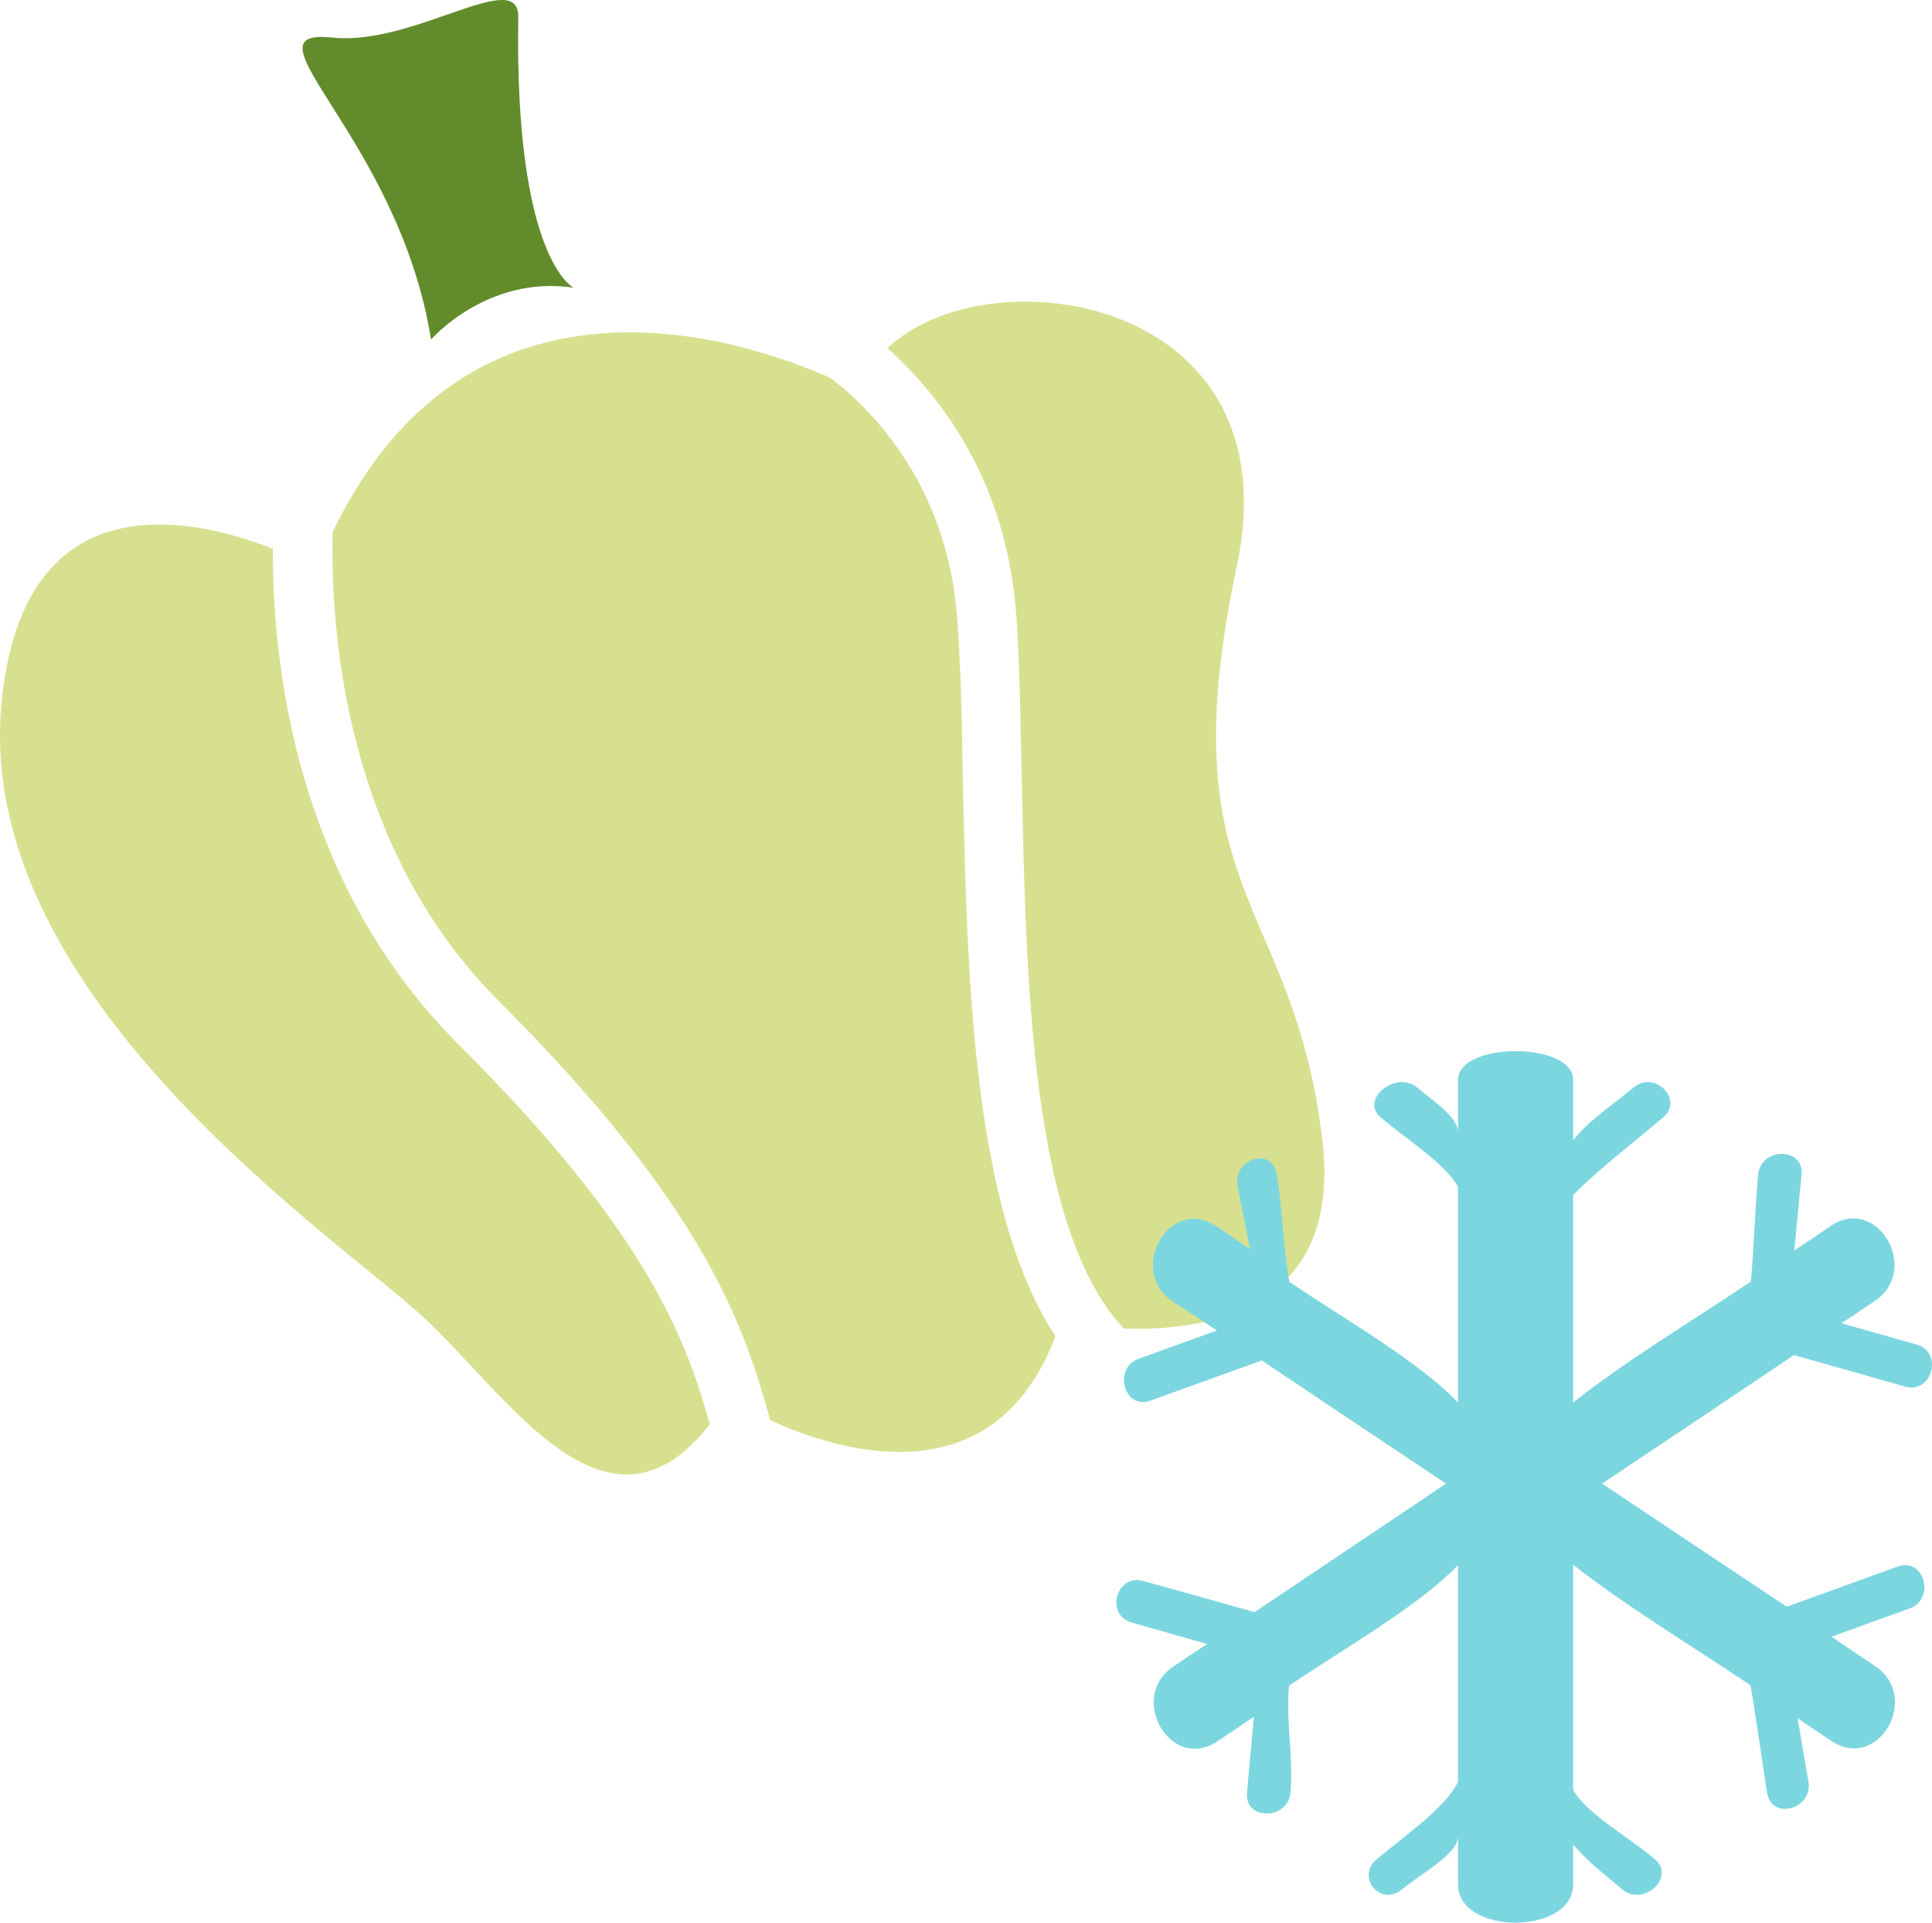 <?xml version="1.0" encoding="UTF-8" standalone="no"?>
<!-- Creator: CorelDRAW Home & Student X7 -->

<svg
   xmlns:dc="http://purl.org/dc/elements/1.1/"
   xmlns:cc="http://creativecommons.org/ns#"
   xmlns:rdf="http://www.w3.org/1999/02/22-rdf-syntax-ns#"
   xmlns:svg="http://www.w3.org/2000/svg"
   xmlns="http://www.w3.org/2000/svg"
   xmlns:sodipodi="http://sodipodi.sourceforge.net/DTD/sodipodi-0.dtd"
   xmlns:inkscape="http://www.inkscape.org/namespaces/inkscape"
   xml:space="preserve"
   width="53.37mm"
   height="53.105mm"
   version="1.1"
   style="clip-rule:evenodd;fill-rule:evenodd;image-rendering:optimizeQuality;shape-rendering:geometricPrecision;text-rendering:geometricPrecision"
   viewBox="0 0 5337.035 5310.544"
   id="svg19"
   sodipodi:docname="3936.svg"
   inkscape:version="0.92.4 (5da689c313, 2019-01-14)"><sodipodi:namedview
   pagecolor="#ffffff"
   bordercolor="#666666"
   borderopacity="1"
   objecttolerance="10"
   gridtolerance="10"
   guidetolerance="10"
   inkscape:pageopacity="0"
   inkscape:pageshadow="2"
   inkscape:window-width="640"
   inkscape:window-height="480"
   id="namedview21"
   showgrid="false"
   inkscape:zoom="0.2102413"
   inkscape:cx="96.329966"
   inkscape:cy="91.719683"
   inkscape:window-x="0"
   inkscape:window-y="0"
   inkscape:window-maximized="0"
   inkscape:current-layer="svg19" />
 <defs
   id="defs4">
  <style
   type="text/css"
   id="style2">
   <![CDATA[
    .fil1 {fill:#628C2C;fill-rule:nonzero}
    .fil2 {fill:#7CD6E0;fill-rule:nonzero}
    .fil0 {fill:#D7E08F;fill-rule:nonzero}
   ]]>
  </style>
 </defs>
 <g
   id="Vrstva_x0020_1"
   transform="translate(-7951.27,-11966.206)">
  <g
   id="_640634576">
   <path
   class="fil0"
   d="m 9214,14847 c -443,-445 -510,-1038 -509,-1365 -224,-88 -688,-192 -749,421 -82,812 926,1479 1170,1706 230,215 504,654 786,291 -68,-244 -179,-536 -698,-1053 z"
   id="path7"
   inkscape:connector-curvature="0"
   style="fill:#d7e08f;fill-rule:nonzero" />
   <path
   class="fil0"
   d="m 10611,14121 c -2,-161 -6,-314 -15,-440 -25,-363 -224,-573 -349,-670 -246,-110 -999,-361 -1377,425 -6,286 39,875 459,1295 571,570 678,898 750,1158 202,92 619,213 788,-232 -231,-351 -244,-1002 -256,-1536 z"
   id="path9"
   inkscape:connector-curvature="0"
   style="fill:#d7e08f;fill-rule:nonzero" />
   <path
   class="fil0"
   d="m 11604,15113 c -81,-674 -429,-674 -236,-1584 158,-748 -689,-866 -965,-601 146,131 330,366 356,742 9,130 11,284 15,447 11,557 25,1247 282,1519 231,7 605,-52 548,-523 z"
   id="path11"
   inkscape:connector-curvature="0"
   style="fill:#d7e08f;fill-rule:nonzero" />
   <path
   class="fil1"
   d="m 9142,12904 c 0,0 155,-179 394,-143 0,0 -164,-77 -153,-747 3,-142 -288,80 -514,56 -263,-28 184,277 273,834 z"
   id="path13"
   inkscape:connector-curvature="0"
   style="fill:#628c2c;fill-rule:nonzero" />
  </g>
  <path
   class="fil2"
   d="m 12907,15709 c 102,29 205,58 307,87 75,21 106,-95 32,-116 -69,-20 -139,-39 -208,-59 31,-20 62,-41 92,-61 128,-86 8,-294 -121,-208 -33,23 -67,46 -101,68 7,-70 13,-140 20,-209 7,-77 -113,-77 -120,0 -9,98 -11,196 -20,295 -166,111 -350,222 -491,334 v -573 c 70,-71 163,-142 248,-214 59,-49 -22,-132 -81,-83 -57,47 -132,98 -167,146 v -167 c 0,-106 -318,-106 -318,0 v 145 c 0,-42 -65,-84 -113,-124 -59,-49 -160,34 -100,83 76,64 178,128 213,191 v 596 c -106,-111 -300,-222 -466,-333 -17,-99 -18,-199 -35,-298 -12,-76 -120,-44 -108,32 10,58 24,117 34,175 -32,-21 -61,-42 -93,-63 -129,-86 -248,122 -120,208 41,27 81,53 122,80 -72,26 -144,52 -216,78 -72,26 -41,142 32,116 102,-37 205,-74 308,-111 169,113 339,227 509,340 -176,118 -353,237 -529,355 -103,-29 -205,-58 -308,-86 -74,-21 -106,94 -31,115 69,20 138,39 208,59 -31,20 -62,41 -93,62 -128,85 -8,293 121,207 34,-23 68,-45 101,-68 -6,70 -13,140 -19,210 -7,77 113,76 120,0 9,-99 -13,-197 -4,-296 166,-111 361,-222 467,-333 v 599 c -35,71 -139,142 -224,213 -60,49 10,133 69,84 57,-47 155,-98 155,-147 v 133 c 0,141 318,141 318,0 v -110 c 35,42 88,84 136,124 59,49 149,-35 89,-84 -76,-64 -190,-127 -225,-191 v -622 c 141,111 324,222 490,333 17,99 30,199 46,298 13,76 127,44 114,-32 -10,-58 -20,-117 -30,-175 31,21 62,42 94,63 129,86 248,-122 120,-207 -40,-27 -80,-54 -120,-81 71,-26 143,-52 215,-78 73,-26 41,-142 -32,-116 -102,37 -205,74 -307,111 -170,-113 -340,-226 -510,-340 177,-118 353,-236 530,-355 z"
   id="path16"
   inkscape:connector-curvature="0"
   style="fill:#7cd6e0;fill-rule:nonzero" />
 </g>
</svg>